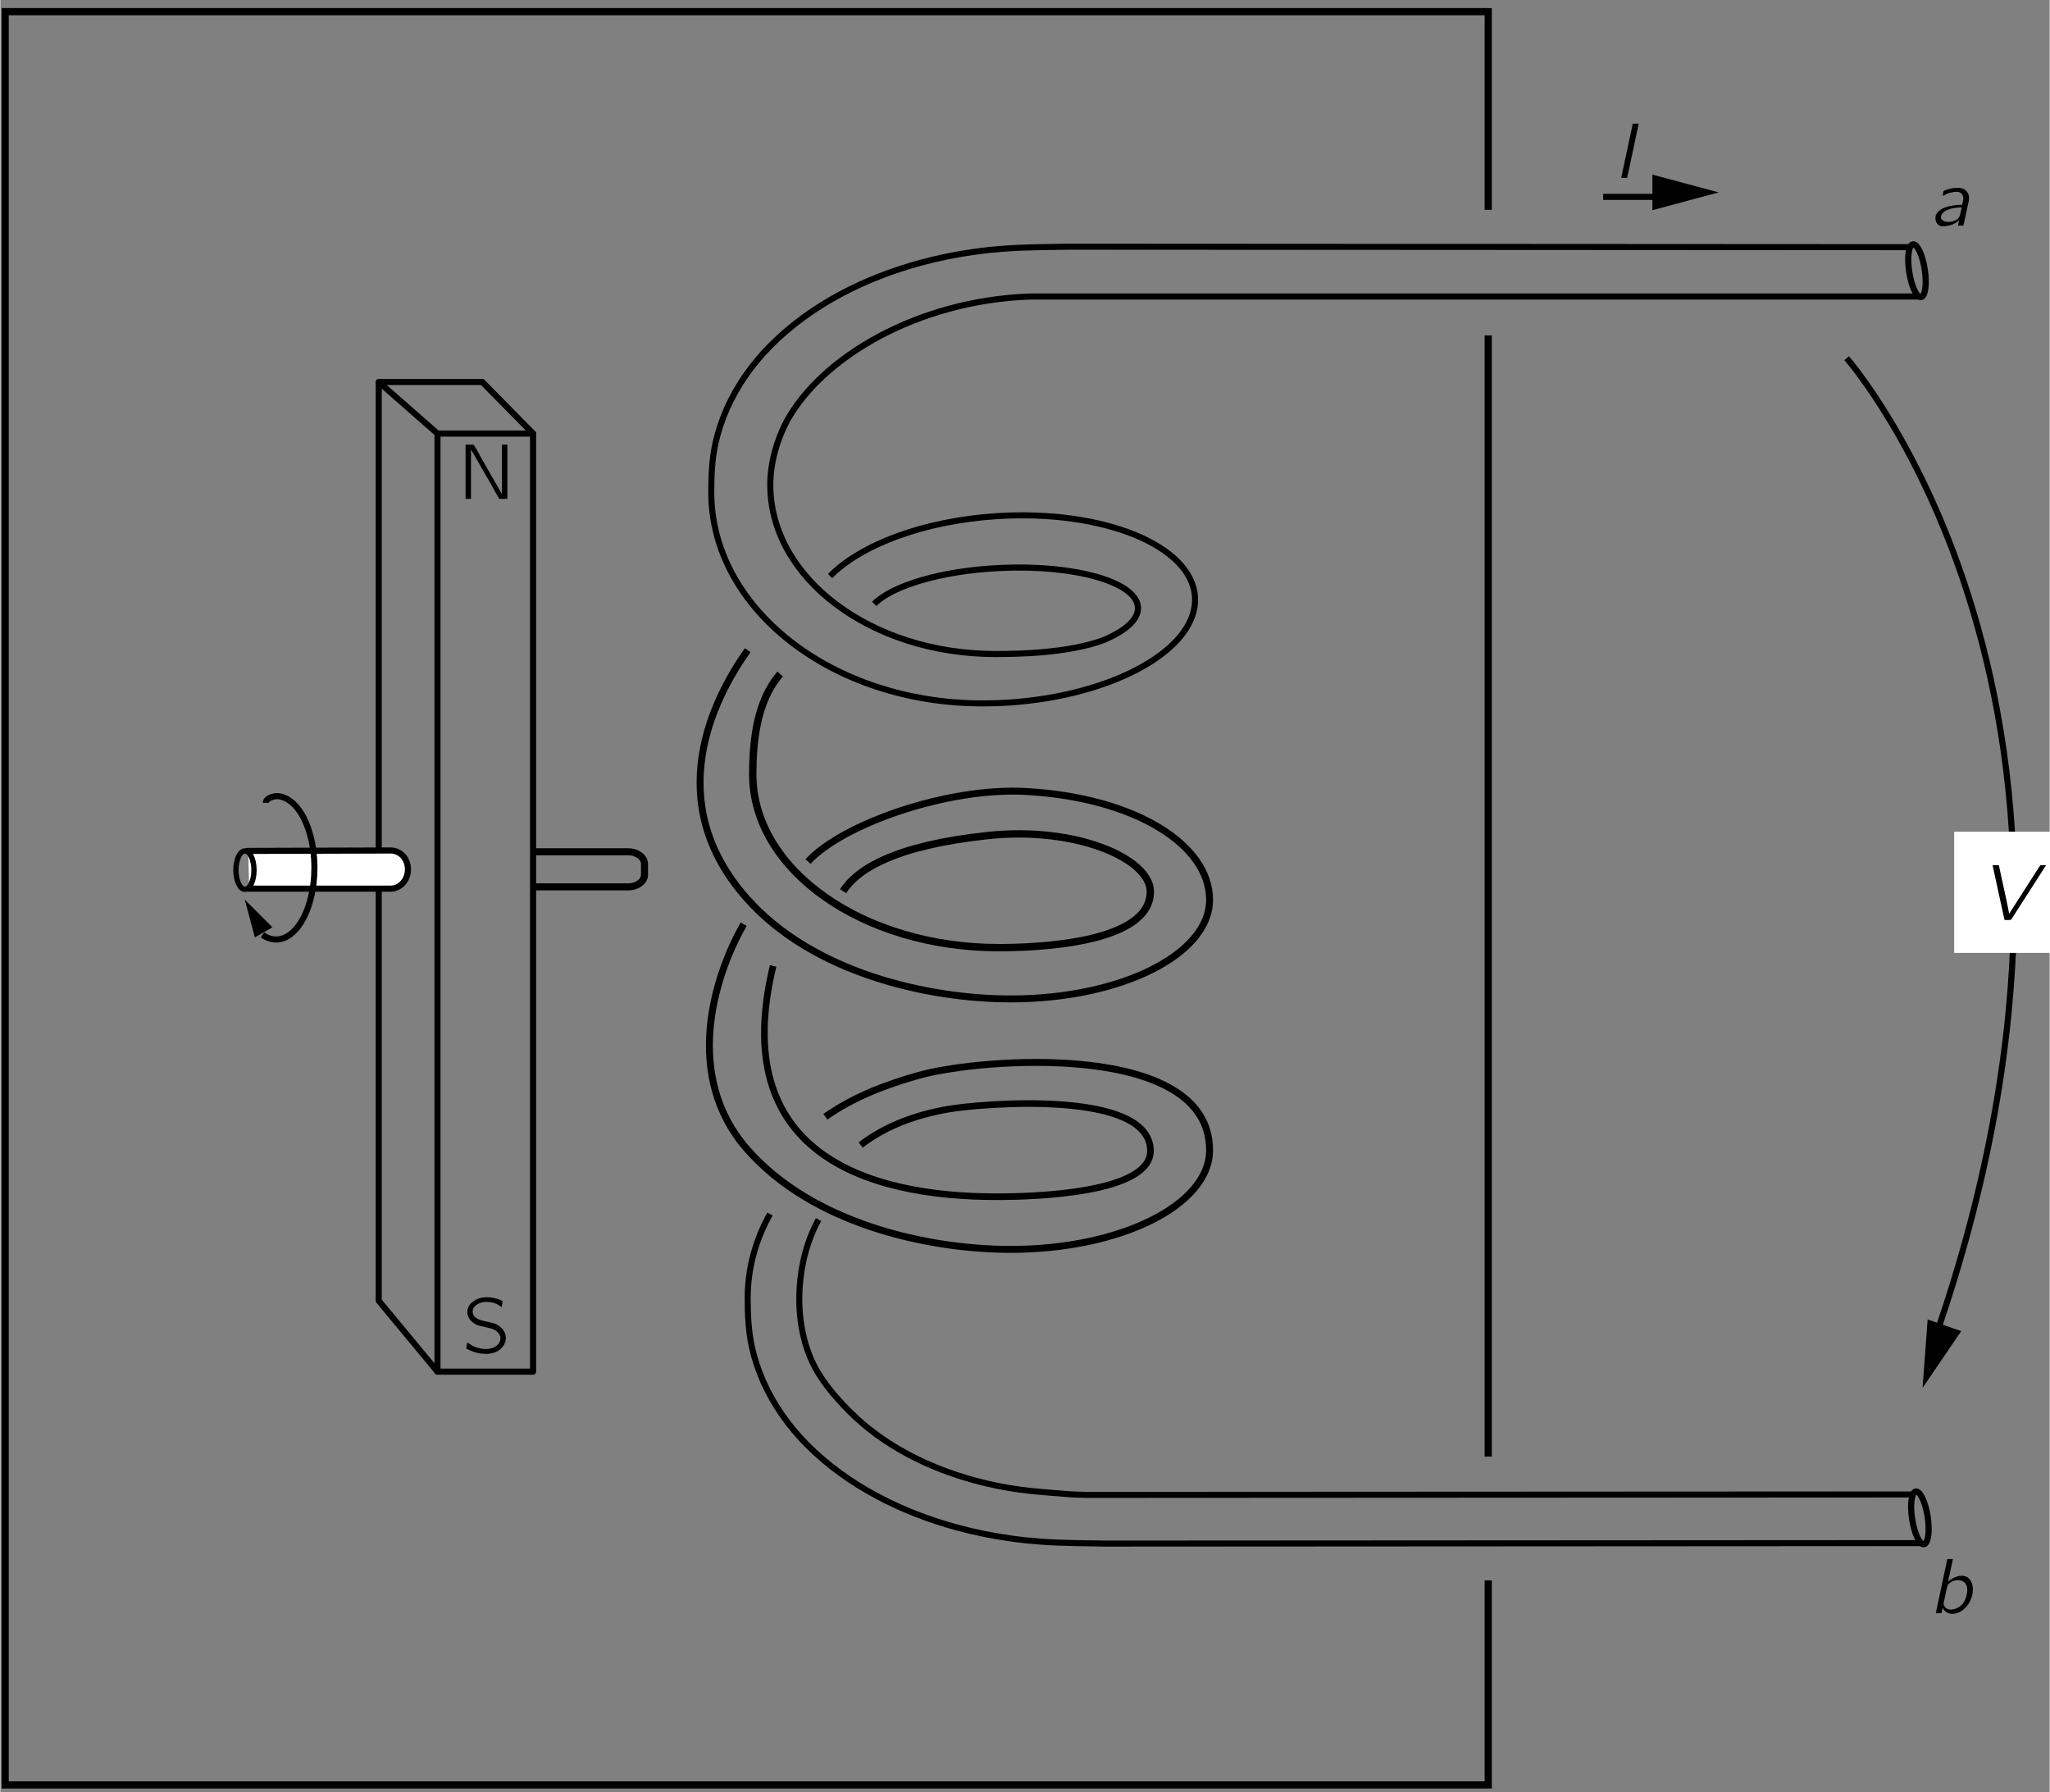 <?xml version="1.0" encoding="UTF-8"?>
<svg xmlns="http://www.w3.org/2000/svg" xmlns:xlink="http://www.w3.org/1999/xlink" width="254pt" height="222pt" viewBox="0 0 183 160" version="1.1">
<rect x="0" y="0" width="183" height="160" fill="#808080" stroke="none"/>
<defs>
<g>
<symbol overflow="visible" id="glyph0-0">
<path style="stroke:none;" d=""/>
</symbol>
<symbol overflow="visible" id="glyph0-1">
<path style="stroke:none;" d="M 1.766 -4.844 L 1.656 -4.312 L 0.734 0 L 1.125 0 C 1.156 0 1.25 0.016 1.266 -0.016 C 1.297 -0.062 1.297 -0.109 1.297 -0.156 C 1.328 -0.25 2.281 -4.781 2.297 -4.844 L 1.766 -4.844 Z M 1.766 -4.844 "/>
</symbol>
<symbol overflow="visible" id="glyph0-2">
<path style="stroke:none;" d="M 1.203 -2.641 C 1.469 -2.781 1.609 -2.891 1.953 -2.953 C 2.078 -2.984 2.391 -3.031 2.531 -3.016 C 2.766 -2.984 2.953 -2.844 3.016 -2.609 C 3.094 -2.359 2.969 -2.109 2.938 -1.859 C 2.328 -1.859 1.656 -1.75 1.188 -1.531 C 0.938 -1.391 0.672 -1.188 0.578 -0.906 C 0.469 -0.5 0.641 0 1.109 0.062 C 1.75 0.094 2.328 -0.156 2.656 -0.469 L 2.562 0 L 2.922 0 C 3 0 3.062 0.016 3.062 -0.078 C 3.078 -0.125 3.219 -0.781 3.219 -0.781 L 3.453 -1.875 C 3.484 -2.047 3.547 -2.219 3.547 -2.391 C 3.578 -2.703 3.438 -2.984 3.234 -3.156 C 2.984 -3.359 2.672 -3.391 2.359 -3.359 C 2.141 -3.359 1.922 -3.312 1.703 -3.25 C 1.641 -3.234 1.312 -3.125 1.266 -3.078 C 1.25 -3.047 1.203 -2.75 1.203 -2.641 Z M 2.891 -1.625 C 2.875 -1.484 2.828 -1.344 2.797 -1.203 C 2.766 -1.031 2.734 -0.844 2.625 -0.703 C 2.547 -0.594 2.422 -0.516 2.297 -0.453 C 1.938 -0.297 1.375 -0.25 1.125 -0.531 C 0.984 -0.688 1.047 -0.938 1.172 -1.094 C 1.406 -1.359 1.766 -1.469 2.094 -1.547 C 2.359 -1.594 2.625 -1.625 2.891 -1.625 Z M 2.891 -1.625 "/>
</symbol>
<symbol overflow="visible" id="glyph0-3">
<path style="stroke:none;" d="M 1.609 -4.844 L 0.578 0 C 0.75 0 0.938 0 1.094 -0.016 C 1.141 -0.156 1.156 -0.312 1.188 -0.469 L 1.203 -0.469 C 1.266 -0.312 1.422 -0.156 1.547 -0.078 C 1.922 0.141 2.391 0.062 2.766 -0.141 C 3.453 -0.516 3.875 -1.312 3.891 -2.094 C 3.906 -2.578 3.703 -3.172 3.172 -3.312 C 2.578 -3.469 1.969 -3.078 1.672 -2.828 L 2.109 -4.844 L 1.609 -4.844 Z M 3 -2.844 C 3.062 -2.812 3.125 -2.766 3.172 -2.719 C 3.422 -2.453 3.422 -2.047 3.344 -1.703 C 3.297 -1.438 3.203 -1.188 3.062 -0.953 C 2.812 -0.578 2.391 -0.359 1.938 -0.328 C 1.734 -0.328 1.547 -0.375 1.422 -0.531 C 1.375 -0.578 1.281 -0.734 1.281 -0.812 C 1.266 -0.891 1.297 -0.969 1.312 -1.047 C 1.359 -1.297 1.609 -2.469 1.641 -2.516 C 1.672 -2.578 1.75 -2.641 1.812 -2.688 C 2.109 -2.938 2.594 -3.062 3 -2.844 Z M 3 -2.844 "/>
</symbol>
<symbol overflow="visible" id="glyph0-4">
<path style="stroke:none;" d="M 0.438 -4.844 L 1.438 -0.25 C 1.469 -0.141 1.469 -0.031 1.516 0.047 C 1.703 0.062 1.906 0.062 2.078 0.031 L 2.141 -0.047 L 5.219 -4.844 C 5.047 -4.844 4.875 -4.844 4.703 -4.828 L 4.641 -4.75 L 2.688 -1.703 C 2.438 -1.297 2.172 -0.922 1.938 -0.516 L 1.922 -0.516 C 1.641 -1.984 1.297 -3.391 1 -4.844 L 0.438 -4.844 Z M 0.438 -4.844 "/>
</symbol>
<symbol overflow="visible" id="glyph1-0">
<path style="stroke:none;" d=""/>
</symbol>
<symbol overflow="visible" id="glyph1-1">
<path style="stroke:none;" d="M 0.75 -4.844 L 0.75 0 L 1.234 0 L 1.234 -4.406 L 1.234 -4.406 L 1.438 -4.062 L 3.016 -1.312 C 3.266 -0.875 3.5 -0.438 3.75 -0.016 C 3.969 0.031 4.25 -0.016 4.484 0 L 4.484 -4.844 L 4 -4.844 L 4 -0.422 L 2.188 -3.594 C 1.953 -4 1.734 -4.438 1.484 -4.828 C 1.281 -4.859 0.984 -4.828 0.75 -4.844 Z M 0.75 -4.844 "/>
</symbol>
<symbol overflow="visible" id="glyph1-2">
<path style="stroke:none;" d="M 0.438 -0.906 C 0.422 -0.844 0.328 -0.406 0.344 -0.375 C 0.359 -0.359 0.391 -0.344 0.406 -0.328 L 0.578 -0.25 C 1.234 0.094 2.359 0.297 3.109 -0.125 C 3.5 -0.328 3.875 -0.766 3.875 -1.297 C 3.875 -2.016 3.297 -2.453 2.797 -2.625 C 2.656 -2.672 2.141 -2.781 2.047 -2.797 C 1.688 -2.875 1.297 -2.969 1.047 -3.266 C 1.016 -3.312 0.984 -3.359 0.969 -3.422 C 0.766 -3.875 1.125 -4.266 1.547 -4.422 C 2 -4.594 2.578 -4.547 2.984 -4.375 C 3.094 -4.328 3.219 -4.266 3.312 -4.188 C 3.375 -4.156 3.438 -4.109 3.5 -4.062 C 3.531 -4.188 3.547 -4.328 3.562 -4.453 C 3.578 -4.547 3.625 -4.609 3.516 -4.641 L 3.344 -4.719 C 2.578 -5.031 1.547 -5.078 0.891 -4.516 C 0.797 -4.453 0.719 -4.359 0.641 -4.266 C 0.438 -3.984 0.344 -3.547 0.547 -3.156 C 0.719 -2.812 1.016 -2.578 1.391 -2.438 C 1.547 -2.391 1.688 -2.359 1.844 -2.328 C 2 -2.281 2.562 -2.172 2.656 -2.125 C 2.922 -2.031 3.188 -1.859 3.312 -1.594 C 3.375 -1.484 3.391 -1.375 3.391 -1.203 C 3.344 -0.781 2.969 -0.5 2.594 -0.391 C 1.984 -0.219 1.297 -0.406 0.844 -0.641 C 0.703 -0.719 0.578 -0.828 0.438 -0.906 Z M 0.438 -0.906 "/>
</symbol>
</g>
<clipPath id="clip1">
  <path d="M -213 667 L 399 667 L 399 -125 L -213 -125 L -213 667 Z M -213 667 "/>
</clipPath>
<clipPath id="clip2">
  <path d="M -0.66 160.453 L 180.758 160.453 L 180.758 -0.199 L -0.66 -0.199 L -0.66 160.453 Z M -0.66 160.453 "/>
</clipPath>
<clipPath id="clip3">
  <path d="M -213 667 L 399 667 L 399 -125 L -213 -125 L -213 667 Z M -213 667 "/>
</clipPath>
</defs>
<g id="surface0">
<g clip-path="url(#clip1)" clip-rule="nonzero">
<g clip-path="url(#clip2)" clip-rule="nonzero">
<path style="fill:none;stroke-width:4.97;stroke-linecap:round;stroke-linejoin:bevel;stroke:rgb(0%,0%,0%);stroke-opacity:1;stroke-miterlimit:4;" d="M 364.174 348.51 L 316.028 406.592 L 316.028 1159.159 L 364.174 1116.911 L 364.174 348.51 L 364.174 348.51 Z M 364.174 348.51 " transform="matrix(0.109,0,0,-0.109,-0.659,160.455)"/>
<path style="fill:none;stroke-width:5;stroke-linecap:round;stroke-linejoin:round;stroke:rgb(0%,0%,0%);stroke-opacity:1;stroke-miterlimit:4;" d="M 363.923 348.51 L 442.486 348.51 L 442.486 1116.946 L 400.846 1159.194 L 316.028 1159.194 " transform="matrix(0.109,0,0,-0.109,-0.659,160.455)"/>
<path style=" stroke:none;fill-rule:nonzero;fill:rgb(0%,0%,0%);fill-opacity:1;" d="M 24.297 82.789 L 21.824 80.316 L 22.73 83.695 L 24.297 82.789 "/>
<path style=" stroke:none;fill-rule:nonzero;fill:rgb(100%,100%,100%);fill-opacity:1;" d="M 22.121 75.75 L 34.949 75.711 C 35.805 75.711 36.496 76.441 36.496 77.398 C 36.496 78.355 35.805 79.129 34.949 79.129 L 22.215 79.129 "/>
<path style="fill:none;stroke-width:5;stroke-linecap:round;stroke-linejoin:miter;stroke:rgb(0%,0%,0%);stroke-opacity:1;stroke-miterlimit:4;" d="M 208.442 775.066 L 325.822 775.423 C 333.649 775.423 339.976 768.739 339.976 759.982 L 339.976 759.982 C 339.976 751.225 333.649 744.148 325.822 744.148 L 209.3 744.148 " transform="matrix(0.109,0,0,-0.109,-0.659,160.455)"/>
<path style="fill:none;stroke-width:4.362;stroke-linecap:round;stroke-linejoin:bevel;stroke:rgb(0%,0%,0%);stroke-opacity:1;stroke-miterlimit:4;" d="M 213.839 759.339 C 213.839 750.653 210.515 743.612 206.44 743.612 C 202.366 743.612 199.042 750.653 199.042 759.339 C 199.042 768.024 202.366 775.066 206.44 775.066 C 210.515 775.066 213.839 768.024 213.839 759.339 Z M 213.839 759.339 " transform="matrix(0.109,0,0,-0.109,-0.659,160.455)"/>
<path style="fill:none;stroke-width:5.764;stroke-linecap:butt;stroke-linejoin:miter;stroke:rgb(0%,0%,0%);stroke-opacity:1;stroke-miterlimit:4;" d="M 442.486 774.351 L 520.477 774.351 C 527.769 774.351 533.774 769.847 533.774 764.343 L 533.774 755.586 C 533.774 750.117 527.769 745.614 520.477 745.614 L 442.486 745.614 " transform="matrix(0.109,0,0,-0.109,-0.659,160.455)"/>
<path style="fill:none;stroke-width:5;stroke-linecap:round;stroke-linejoin:bevel;stroke:rgb(0%,0%,0%);stroke-opacity:1;stroke-miterlimit:4;" d="M 363.923 1116.911 L 442.486 1116.911 " transform="matrix(0.109,0,0,-0.109,-0.659,160.455)"/>
<path style="fill:none;stroke-width:5.874;stroke-linecap:butt;stroke-linejoin:miter;stroke:rgb(0%,0%,0%);stroke-opacity:1;stroke-miterlimit:4;" d="M 1225.005 177.516 L 1225.005 9.989 L 9.997 9.989 L 9.997 1462.509 L 1225.005 1462.509 L 1225.005 1300.164 " transform="matrix(0.109,0,0,-0.109,-0.659,160.455)"/>
<path style="fill:none;stroke-width:5.874;stroke-linecap:butt;stroke-linejoin:miter;stroke:rgb(0%,0%,0%);stroke-opacity:1;stroke-miterlimit:4;" d="M 1225.005 1197.332 L 1225.005 278.955 " transform="matrix(0.109,0,0,-0.109,-0.659,160.455)"/>
<path style="fill:none;stroke-width:5;stroke-linecap:butt;stroke-linejoin:miter;stroke:rgb(0%,0%,0%);stroke-opacity:1;stroke-miterlimit:4;" d="M 1518.633 1178.639 C 1518.633 1178.639 1771.085 892.874 1591.084 376.175 " transform="matrix(0.109,0,0,-0.109,-0.659,160.455)"/>
<path style=" stroke:none;fill-rule:nonzero;fill:rgb(0%,0%,0%);fill-opacity:1;" d="M 172.105 117.805 L 171.652 123.918 L 175.102 118.848 L 172.105 117.805 "/>
<path style="fill:none;stroke-width:5.675;stroke-linecap:butt;stroke-linejoin:miter;stroke:rgb(0%,0%,0%);stroke-opacity:1;stroke-miterlimit:4;" d="M 618.306 939.447 C 590.033 899.701 547.284 815.598 617.483 736.249 C 671.848 674.843 766.424 653.826 833.871 653.826 C 923.8 653.826 996.715 690.176 996.715 735.069 C 996.715 779.927 936.06 818.779 846.238 823.748 C 782.008 827.322 696.046 797.119 667.738 766.38 " transform="matrix(0.109,0,0,-0.109,-0.659,160.455)"/>
<path style="fill:none;stroke-width:5.675;stroke-linecap:butt;stroke-linejoin:miter;stroke:rgb(0%,0%,0%);stroke-opacity:1;stroke-miterlimit:4;" d="M 615.017 715.018 C 589.854 670.911 565.942 590.347 617.483 531.121 C 671.312 469.285 766.424 448.662 833.871 448.662 C 923.8 448.662 996.715 485.048 996.715 529.905 C 996.715 619.727 809.566 605.537 758.811 591.312 C 732.039 583.841 704.803 573.512 681.964 557.284 " transform="matrix(0.109,0,0,-0.109,-0.659,160.455)"/>
<path style="fill:none;stroke-width:5;stroke-linecap:butt;stroke-linejoin:miter;stroke:rgb(0%,0%,0%);stroke-opacity:1;stroke-miterlimit:4;" d="M 721.96 977.406 C 736.9 992.454 777.254 1004.607 825.185 1006.823 C 886.556 1009.718 937.061 995.242 938.061 974.511 C 938.526 964.646 927.624 955.138 909.431 947.561 L 909.86 947.74 C 880.694 936.945 839.125 936.338 821.397 936.338 C 719.494 936.338 636.82 998.387 636.82 1074.913 C 636.82 1092.748 642.075 1111.335 650.26 1126.99 C 679.247 1179.89 757.81 1225.855 849.383 1229.179 L 1577.501 1229.179 " transform="matrix(0.109,0,0,-0.109,-0.659,160.455)"/>
<path style="fill:none;stroke-width:4.946;stroke-linecap:butt;stroke-linejoin:miter;stroke:rgb(0%,0%,0%);stroke-opacity:1;stroke-miterlimit:4;" d="M 685.824 1000.21 C 710.987 1025.766 762.063 1045.318 821.968 1049.249 C 909.11 1054.933 981.989 1025.373 984.742 983.232 C 987.529 941.056 919.118 902.275 831.976 896.556 C 828.688 896.341 825.4 896.163 822.147 896.055 C 819.931 896.02 812.604 895.912 810.423 895.912 C 687.825 895.912 588.46 973.367 588.46 1068.872 C 588.46 1082.347 589.032 1095.894 591.927 1109.083 C 594.072 1118.734 597.217 1128.17 601.22 1137.213 C 609.727 1156.407 622.059 1173.885 636.856 1188.79 C 670.347 1222.567 714.597 1244.513 760.133 1256.88 C 774.788 1260.847 789.657 1263.85 804.633 1265.887 C 812.568 1266.995 820.467 1267.817 828.438 1268.389 C 846.023 1269.676 863.323 1269.676 881.016 1269.997 L 1570.639 1269.604 " transform="matrix(0.109,0,0,-0.109,-0.659,160.455)"/>
<path style="fill:none;stroke-width:4.946;stroke-linecap:butt;stroke-linejoin:miter;stroke:rgb(0%,0%,0%);stroke-opacity:1;stroke-miterlimit:4;" d="M 676.352 473.038 C 658.159 440.155 655.049 392.903 670.454 358.197 C 677.531 342.184 689.291 328.53 701.586 316.091 C 729.502 287.998 766.388 269.697 804.311 259.403 C 816.464 256.079 828.867 253.577 841.377 251.861 C 847.954 250.968 854.566 250.289 861.178 249.788 C 875.833 248.716 880.551 247.858 895.277 247.572 L 1572.962 247.93 " transform="matrix(0.109,0,0,-0.109,-0.659,160.455)"/>
<path style="fill:none;stroke-width:6.028;stroke-linecap:butt;stroke-linejoin:miter;stroke:rgb(0%,0%,0%);stroke-opacity:1;stroke-miterlimit:4;" d="M 696.439 742.075 C 708.056 760.125 738.795 779.534 815.07 787.647 C 887.664 795.403 947.64 768.632 948.141 742.147 C 948.963 698.612 852.386 695.824 824.149 695.824 C 712.774 695.824 622.452 759.41 622.452 837.795 C 622.452 865.138 625.883 898.271 644.934 919.932 " transform="matrix(0.109,0,0,-0.109,-0.659,160.455)"/>
<path style="fill:none;stroke-width:5.426;stroke-linecap:butt;stroke-linejoin:miter;stroke:rgb(0%,0%,0%);stroke-opacity:1;stroke-miterlimit:4;" d="M 639.144 680.848 C 602.507 529.19 712.774 491.375 824.149 491.803 C 852.386 491.875 948.963 494.484 948.284 529.762 C 947.319 580.196 808.636 568.043 782.365 563.468 C 756.809 559 731.575 550.136 710.844 534.159 " transform="matrix(0.109,0,0,-0.109,-0.659,160.455)"/>
<path style="fill:none;stroke-width:5;stroke-linecap:butt;stroke-linejoin:miter;stroke:rgb(0%,0%,0%);stroke-opacity:1;stroke-miterlimit:4;" d="M 1319.188 1310.816 L 1365.832 1310.816 " transform="matrix(0.109,0,0,-0.109,-0.659,160.455)"/>
<path style=" stroke:none;fill-rule:nonzero;fill:rgb(0%,0%,0%);fill-opacity:1;" d="M 147.527 18.766 L 153.449 17.18 L 147.527 15.59 L 147.527 18.766 "/>
<path style="fill:none;stroke-width:5.05;stroke-linecap:butt;stroke-linejoin:miter;stroke:rgb(0%,0%,0%);stroke-opacity:1;stroke-miterlimit:4;" d="M 1569.888 1249.374 C 1571.711 1237.436 1576.036 1228.214 1579.575 1228.75 C 1583.077 1229.286 1584.436 1239.402 1582.613 1251.304 C 1580.79 1263.206 1576.465 1272.428 1572.926 1271.892 C 1569.424 1271.356 1568.065 1261.276 1569.888 1249.374 Z M 1569.888 1249.374 " transform="matrix(0.109,0,0,-0.109,-0.659,160.455)"/>
<path style="fill:none;stroke-width:5;stroke-linecap:butt;stroke-linejoin:miter;stroke:rgb(0%,0%,0%);stroke-opacity:1;stroke-miterlimit:4;" d="M 220.809 706.332 C 224.276 703.866 228.029 702.508 231.961 702.508 C 249.296 702.508 263.343 728.814 263.343 761.233 C 263.343 771.777 261.913 782.393 258.553 792.437 C 255.658 801.122 251.119 810.237 243.577 815.848 C 240.646 818.029 237.215 819.601 233.569 819.923 C 230.495 820.209 223.525 818.458 223.525 814.419 " transform="matrix(0.109,0,0,-0.109,-0.659,160.455)"/>
<path style="fill:none;stroke-width:4.946;stroke-linecap:butt;stroke-linejoin:miter;stroke:rgb(0%,0%,0%);stroke-opacity:1;stroke-miterlimit:4;" d="M 636.57 477.649 C 624.811 456.561 618.306 433.257 618.306 408.808 C 618.306 395.369 618.877 381.787 621.773 368.598 C 623.917 358.947 627.063 349.511 631.066 340.468 C 639.608 321.238 651.94 303.796 666.701 288.891 C 700.192 255.15 744.478 233.168 790.014 220.801 C 804.633 216.833 819.502 213.867 834.514 211.794 C 842.413 210.686 850.348 209.864 858.283 209.292 C 875.869 208.005 893.204 208.005 910.897 207.683 L 1579.682 208.076 " transform="matrix(0.109,0,0,-0.109,-0.659,160.455)"/>
<path style="fill:none;stroke-width:5.05;stroke-linecap:butt;stroke-linejoin:miter;stroke:rgb(0%,0%,0%);stroke-opacity:1;stroke-miterlimit:4;" d="M 1572.283 227.771 C 1574.106 215.868 1578.466 206.647 1581.934 207.183 C 1585.472 207.719 1586.83 217.834 1585.007 229.737 C 1583.185 241.639 1578.824 250.825 1575.321 250.325 C 1571.818 249.788 1570.46 239.709 1572.283 227.807 L 1572.283 227.771 Z M 1572.283 227.771 " transform="matrix(0.109,0,0,-0.109,-0.659,160.455)"/>
</g>
</g>
<g clip-path="url(#clip3)" clip-rule="nonzero">
<g style="fill:rgb(0%,0%,0%);fill-opacity:1;">
  <use xlink:href="#glyph0-1" x="144.004" y="15.888"/>
</g>
<g style="fill:rgb(0%,0%,0%);fill-opacity:1;">
  <use xlink:href="#glyph0-2" x="172.254" y="20.14"/>
</g>
<g style="fill:rgb(0%,0%,0%);fill-opacity:1;">
  <use xlink:href="#glyph0-3" x="172.254" y="144.038"/>
</g>
<path style=" stroke:none;fill-rule:nonzero;fill:rgb(100%,100%,100%);fill-opacity:1;" d="M 174.477 85.078 L 185.906 85.078 L 185.906 74.258 L 174.477 74.258 L 174.477 85.078 Z M 174.477 85.078 "/>
<g style="fill:rgb(0%,0%,0%);fill-opacity:1;">
  <use xlink:href="#glyph0-4" x="177.465" y="82.089"/>
</g>
<g style="fill:rgb(0%,0%,0%);fill-opacity:1;">
  <use xlink:href="#glyph1-1" x="40.792" y="44.542"/>
</g>
<g style="fill:rgb(0%,0%,0%);fill-opacity:1;">
  <use xlink:href="#glyph1-2" x="41.265" y="120.77"/>
</g>
</g>
</g>
</svg>
